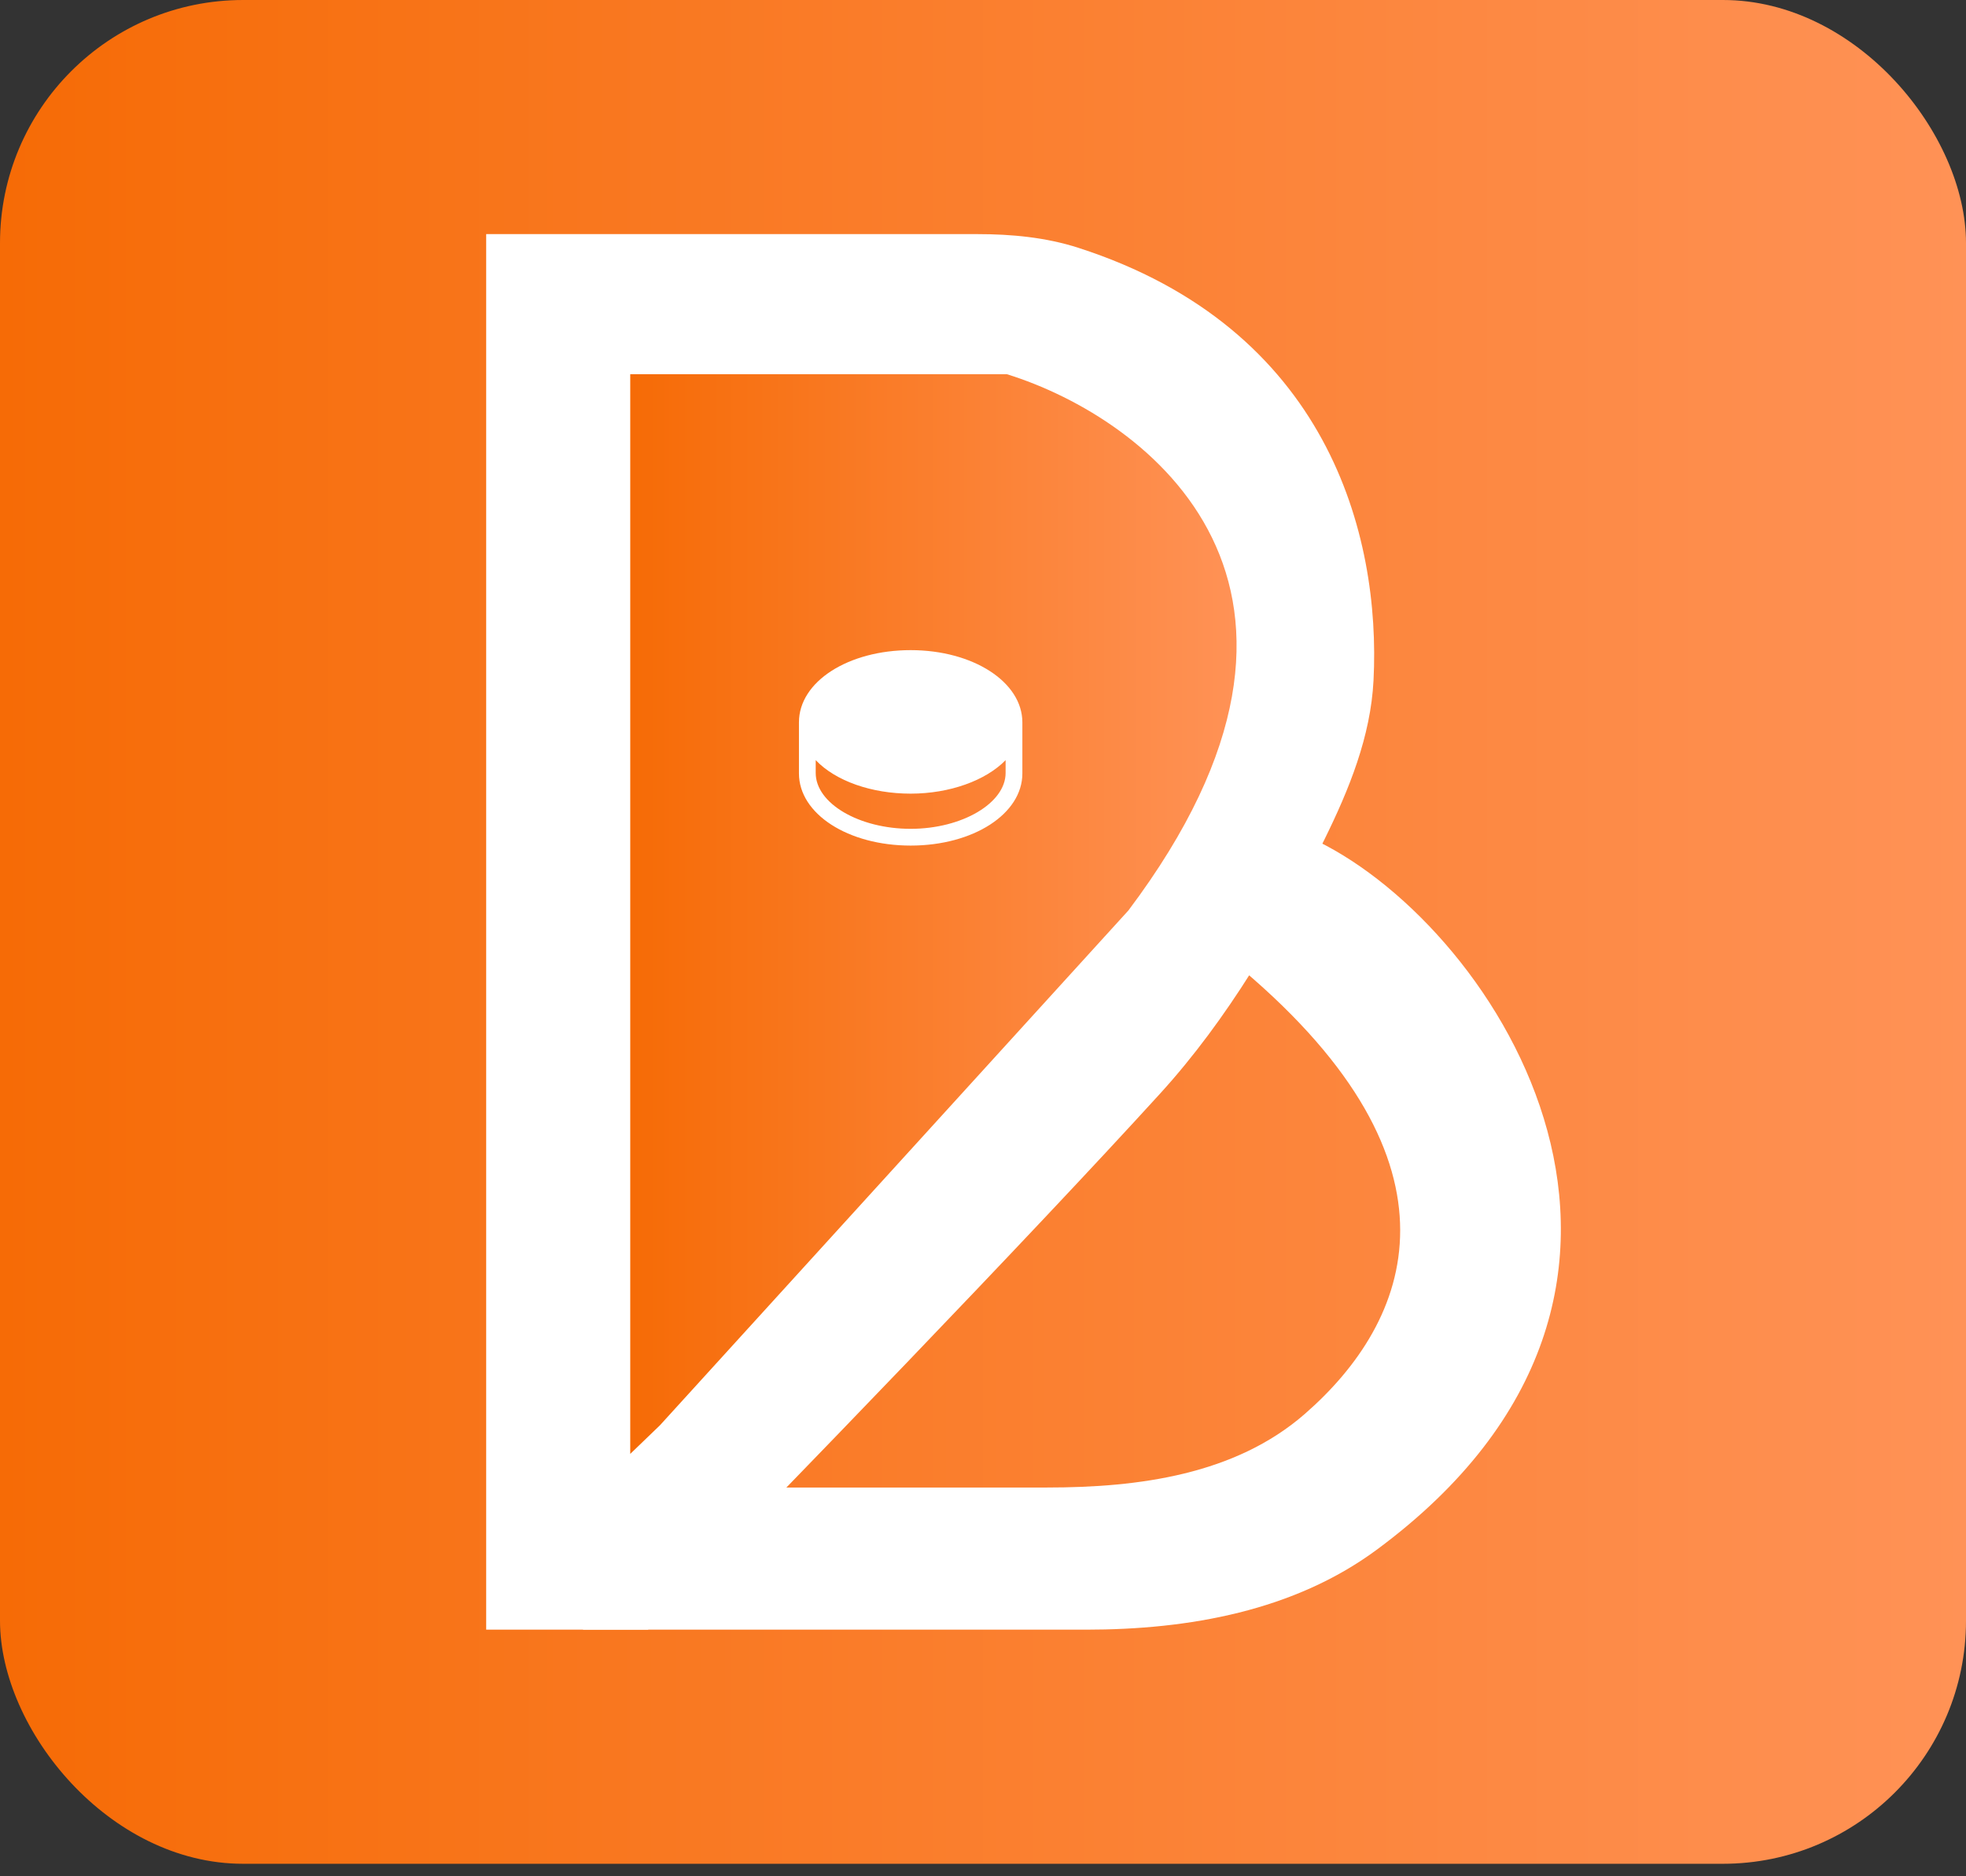 <svg width="88" height="84" viewBox="0 0 88 84" fill="none" xmlns="http://www.w3.org/2000/svg">
<rect x="0" y="0" width="88" height="84" fill="#333333" stroke="none"/>
<rect width="88" height="83.44" rx="10.881" fill="url(#paint0_linear_900_7288)"/>
<path d="M58.956 37.653L55.618 43.411C65.93 52.145 63.195 59.134 58.393 63.311C55.286 66.013 50.993 66.595 46.875 66.595H31.924L26.084 72.959H40.434H48.609C53.222 72.959 57.929 72.116 61.637 69.371C77.406 57.699 67.092 41.621 58.956 37.653Z" fill="white"/>
<path d="M21.762 72.959V10.481H43.745C45.272 10.481 46.812 10.625 48.265 11.093C59.416 14.688 61.813 23.926 61.48 30.463C61.352 32.97 60.393 35.33 59.284 37.582C57.299 41.612 54.957 45.63 51.933 48.953C45.983 55.489 35.307 66.524 29.003 72.959H21.762Z" fill="white"/>
<path d="M28.21 16.752V65.09L29.54 63.809L50.508 40.761C61.392 26.291 51.415 18.726 45.066 16.752H28.21Z" fill="url(#paint1_linear_900_7288)"/>
<path d="M40.762 29.106C37.967 29.106 35.762 30.516 35.762 32.336V34.626C35.762 36.436 37.957 37.856 40.762 37.856C43.567 37.856 45.762 36.436 45.762 34.626V32.341C45.762 30.526 43.547 29.106 40.762 29.106ZM45.012 34.606C45.012 35.951 43.067 37.106 40.762 37.106C38.457 37.106 36.512 35.971 36.512 34.606V34.031C37.402 34.966 39.012 35.531 40.762 35.531C42.512 35.531 44.127 34.941 45.012 34.031V34.606Z" fill="white"/>
<defs>
<linearGradient id="paint0_linear_900_7288" x1="0" y1="41.72" x2="88" y2="41.72" gradientUnits="userSpaceOnUse">
<stop stop-color="#F66B06"/>
<stop offset="1" stop-color="#FF9256"/>
</linearGradient>
<linearGradient id="paint1_linear_900_7288" x1="28.21" y1="40.921" x2="55.351" y2="40.921" gradientUnits="userSpaceOnUse">
<stop stop-color="#F66B06"/>
<stop offset="1" stop-color="#FF9256"/>
</linearGradient>
</defs>
</svg>
